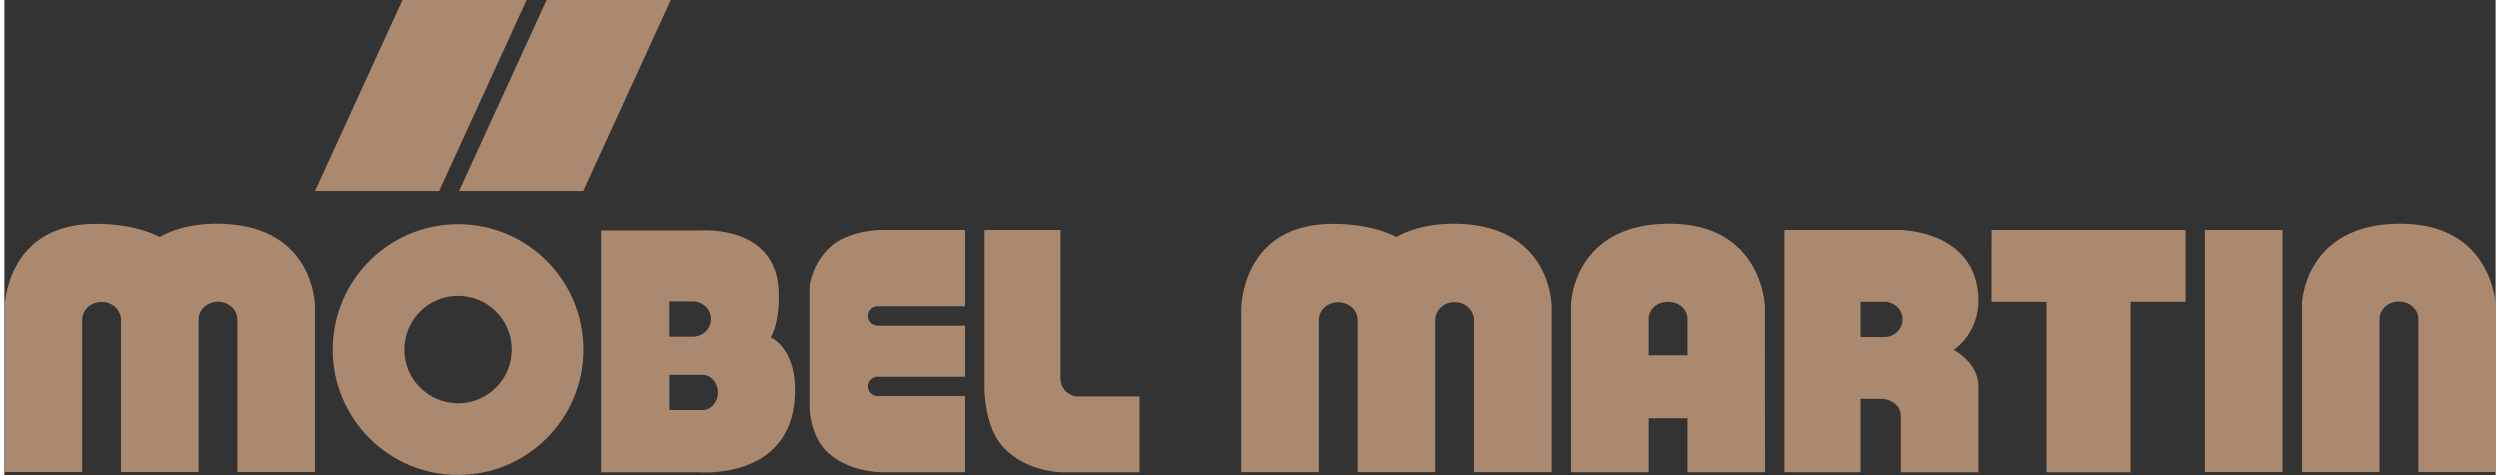 <?xml version="1.0" encoding="utf-8"?>
<!DOCTYPE svg PUBLIC "-//W3C//DTD SVG 1.1//EN" "http://www.w3.org/Graphics/SVG/1.1/DTD/svg11.dtd">
<svg xmlns="http://www.w3.org/2000/svg" xmlns:xlink="http://www.w3.org/1999/xlink" version="1.1" id="Ebene_1" x="0px" y="0px" width="200" height="38" viewBox="0 0 340 64.827" enable-background="new 0 0 340 64.827" xml:space="preserve">
<rect x="0" y="0" width="340" height="64.827" fill="#333333" stroke="none"/>
<g>
	<rect x="46.526" y="-673.752" fill="#AA896F" width="13.215" height="37.93"/>
	<path fill="#AA896F" d="M232.241-650.853c0-8.676,8.474-15.737,22.697-15.737c14.123,0,22.697,7.062,22.697,15.737   c0,1.009-0.1,2.018-0.402,3.026h-31.171c1.211,3.53,4.64,5.649,8.372,5.649c3.431,0,6.154-1.816,7.466-5.044h15.13   c-2.42,6.96-11.398,12.105-22.091,12.105C242.429-635.116,232.241-642.177,232.241-650.853 M262.201-654.081   c-1.21-3.329-4.337-5.75-7.969-5.75s-6.759,2.421-8.07,5.75H262.201z"/>
	<polygon fill="#AA896F" points="16.969,-673.752 12.632,-673.752 2.948,-673.752 2.948,-635.822 16.969,-635.822 16.969,-646.111    42.592,-646.111 42.592,-655.089 16.969,-655.089 16.969,-662.857 44.509,-662.857 44.509,-673.752  "/>
	<path fill="#AA896F" d="M230.728-655.795l0.101,19.873h-13.114v-17.754c0-6.154-10.895-6.254-10.895-0.303v17.956h-13.114v-18.158   c0-5.447-10.592-5.548-10.592,0.605v17.553H170v-28.952h13.114v1.715c6.355-4.842,16.947-2.824,21.083,1.917   C211.864-669.313,230.728-666.488,230.728-655.795"/>
	<path fill="#AA896F" d="M168.184-655.795l0.101,19.873h-13.114v-17.754c0-6.154-10.895-6.254-10.895-0.303v17.956h-13.114v-18.158   c0-5.447-10.592-5.548-10.592,0.605v17.553h-13.114v-28.952h13.114v1.715c6.355-4.842,16.947-2.824,21.083,1.917   C149.32-669.313,168.184-666.488,168.184-655.795"/>
	<path fill="#AA896F" d="M74.066-650.651c0-5.044,3.934-9.18,8.675-9.18c4.842,0,8.676,4.136,8.676,9.18   c0,5.044-3.935,9.18-8.676,9.18S74.066-645.607,74.066-650.651 M91.215-664.875v1.816c-3.026-1.513-6.658-2.32-10.491-2.32   c-10.794,0-19.57,6.759-19.57,15.131s8.776,15.131,19.57,15.131c3.833,0,7.465-0.908,10.491-2.32v1.614h13.114v-28.951H91.215   V-664.875L91.215-664.875z"/>
	<path fill="#AA896F" d="M271.885-667.295c2.221,0,4.035-1.715,4.035-3.935s-1.715-3.934-4.035-3.934   c-2.219,0-4.035,1.715-4.035,3.934S269.667-667.295,271.885-667.295 M271.885-667.901c-1.815,0-3.429-1.513-3.429-3.329   c0-1.917,1.513-3.329,3.429-3.329c1.816,0,3.33,1.513,3.33,3.329S273.701-667.901,271.885-667.901 M272.49-671.129   c0.809,0,1.414-0.303,1.414-1.211c0-0.908-0.809-1.109-1.514-1.109h-1.917v4.338h0.605v-2.018h0.707l1.311,2.018h0.707   L272.49-671.129z M270.978-671.734v-1.109h1.11c0.504,0,1.008,0.101,1.008,0.504c0,0.707-0.908,0.605-1.512,0.605H270.978   L270.978-671.734z"/>
	<path fill="#AA896F" d="M5.268-595.37v-12.206l10.793,12.206h2.825L7.487-608.182l10.391-10.491h-2.522L5.268-608.384v-10.289H3.25   v23.303H5.268L5.268-595.37z M33.514-625.23h-2.321v2.825h2.321V-625.23z M27.965-625.23h-2.32v2.825h2.32V-625.23z    M21.307-618.673v15.131c0.101,5.044,2.825,8.675,8.272,8.675s8.171-3.732,8.272-8.675v-15.131h-2.018v15.131   c-0.202,4.237-2.522,6.759-6.254,6.759s-6.053-2.522-6.254-6.759v-15.131H21.307L21.307-618.673z M59.237-613.226   c-0.303-4.237-3.833-5.952-7.566-5.952c-6.86,0-9.785,5.75-9.785,12.105c0,6.456,2.925,12.105,9.785,12.105   c3.631,0,7.162-2.22,7.768-6.154h-2.22c-0.605,2.925-3.026,4.237-5.548,4.237c-5.75,0-7.566-5.447-7.566-10.188   s1.715-10.188,7.566-10.188c2.521,0,4.943,1.211,5.346,4.035H59.237z M65.29-595.37v-11.097h12.307v11.097h2.018v-23.303h-2.018   v10.29H65.29v-10.29h-2.018v23.303H65.29L65.29-595.37z M98.982-595.37v-1.917H87.079v-9.18h10.996v-1.917H87.079v-8.373h11.399   v-1.917H85.062v23.303H98.982L98.982-595.37z M102.614-595.37h2.018v-20.176h0.101l12.206,20.176h2.522v-23.303h-2.018v20.478   h-0.101l-12.509-20.478h-2.219L102.614-595.37L102.614-595.37z M140.947-607.879h-6.859v1.916h6.859v7.163h1.917v-7.163h6.859   v-1.916h-6.859v-7.163h-1.917V-607.879z M167.982-595.37v-21.487h0.101l8.675,21.487h2.018l8.676-21.588h0.101v21.588h2.018   v-23.303h-3.228l-8.676,20.276l-8.474-20.276h-3.228v23.303H167.982L167.982-595.37z M208.434-625.23h-2.522v2.825h2.522V-625.23z    M202.583-625.23h-2.522v2.825h2.522V-625.23z M195.825-606.971c0-5.145,2.421-10.189,8.473-10.189   c6.053,0,8.474,5.145,8.474,10.189c0,5.043-2.421,10.188-8.474,10.188C198.246-596.783,195.825-601.927,195.825-606.971    M215.092-606.971c0-7.264-3.833-12.105-10.794-12.105s-10.793,4.842-10.793,12.105c0,7.263,3.833,12.104,10.793,12.104   S215.092-599.708,215.092-606.971 M221.85-606.467h4.237c4.842,0,8.373,0.605,8.373,4.54c0,3.631-2.522,4.64-6.961,4.539h-5.649   V-606.467L221.85-606.467z M221.85-608.383v-8.373h5.447c3.026,0,6.053,0.707,6.053,4.136c0,3.127-3.026,4.237-5.951,4.237H221.85   L221.85-608.383z M229.316-595.37c5.548,0,7.666-3.127,7.666-6.254c0-3.329-2.32-5.346-5.851-5.952v-0.101   c2.724-0.605,4.741-2.724,4.741-5.246c0-3.732-3.329-5.851-7.162-5.851h-9.18v23.302h9.786V-595.37z M255.644-595.37v-1.917   h-11.903v-9.18h10.996v-1.917h-10.996v-8.373h11.399v-1.917h-13.417v23.303H255.644L255.644-595.37z M274.307-595.37v-1.917   h-11.399v-21.386h-2.018v23.303H274.307z"/>
</g>
<g>
	<path fill="#AA896F" d="M4.873-558.145h7.566v16.182h0.081c1.338-3.697,3.981-4.686,8.039-4.686c4.691,0,11.24,0.26,11.24,11.713   v15.236h-7.561v-15.236c0-2.601-1.575-3.906-4.89-3.906h-1.731c-3.235,0-5.168,1.981-5.168,5.784v13.358H4.883L4.873-558.145z"/>
	<path fill="#AA896F" d="M36.533-536.132c0-8.748,4.459-10.517,8.323-10.517h11.321c3.868,0,8.328,1.769,8.328,10.517v6.352   c0,8.748-4.459,10.517-8.328,10.517H44.842c-3.864,0-8.323-1.769-8.323-10.517L36.533-536.132z M44.1-531.706   c0,3.783,1.697,4.946,5.168,4.946h1.812c4.894,0,5.84-0.832,5.84-4.374v-3.646c0-3.542-0.946-4.374-5.84-4.374h-1.812   c-3.471,0-5.168,1.149-5.168,4.946V-531.706z"/>
	<path fill="#AA896F" d="M70.681-539.362h-3.471v-6.871h3.471v-2.033c0-7.287,2.88-9.528,9.269-9.528   c2.052,0,3.589,0.212,5.131,0.265v6.767c-1.069-0.052-2.171-0.156-3.079-0.156c-3.036,0-3.75,0.729-3.75,3.438v1.248h7.183v6.871   h-7.183v19.662h-7.566L70.681-539.362z"/>
	<path fill="#AA896F" d="M88.31-546.233h7.221v5.202h0.081c0.393-3.783,2.998-5.623,6.705-5.623h2.88   c3.589,0,6.034,2.029,7.453,6.195c1.263-4.776,2.88-6.195,7.183-6.195h2.327c6.904,0,9.387,4.427,9.387,12.025v14.93h-7.566   v-14.248c0-3.642-0.709-4.895-5.126-4.895c-3.627,0-5.131,1.045-5.131,4.53v14.612h-7.566v-15.028c0-3.277-0.908-4.114-5.486-4.114   c-3.234,0-4.771,1.045-4.771,5.154v13.988h-7.566L88.31-546.233z"/>
	<path fill="#AA896F" d="M135.447-534.416c0-10.049,3.783-12.233,9.312-12.233h5.268c8.039,0,11.349,2.236,11.349,11.453v4.479   h-18.353v1.612c0,2.813,1.499,3.595,4.653,3.595h2.351c4.104,0,4.303-1.457,4.303-3.018h7.094v1.145   c0,6.663-4.498,8.119-9.979,8.119h-5.674c-5.008,0-10.295-1.248-10.295-12.598L135.447-534.416z M154.07-536.652   c0-3.179-1.106-3.75-5.523-3.75c-4.933,0-5.523,0.571-5.523,3.75H154.07z"/>
	<path fill="#AA896F" d="M173.671-549.567h-7.566v-7.808h7.566V-549.567z M173.671-519.68h-7.566v-26.553h7.566V-519.68z"/>
	<path fill="#AA896F" d="M186.373-527.956c0,1.456,0.393,2.445,4.695,2.445h2.682c3.589,0,4.497-0.364,4.497-1.978   c0-1.612-0.591-2.189-3.277-2.189h-7.112c-7.06-0.052-9.15-2.08-9.15-9.372c0-6.621,4.024-7.6,9.231-7.6h5.287   c9.897,0,11.634,1.821,11.714,8.067h-7.566c-0.393-1.561-1.102-1.82-5.637-1.82c-4.379,0-5.202,0.155-5.202,1.977   c0,1.149,0.596,1.565,4.54,1.565h5.244c9.075,0,9.746,4.01,9.746,8.748c0,7.027-2.133,8.848-10.772,8.848h-7.183   c-6.984,0-9.547-2.133-9.547-8.691H186.373z"/>
	<path fill="#AA896F" d="M212.325-539.049h-3.783v-7.184h3.783v-6.247h7.566v6.247h11.756v7.184H219.9v10.204   c0,1.981,1.107,2.397,2.918,2.397c2.45,0,3.117-0.728,3.117-3.178v-1.769h6.62v3.229c0,5.051-2.525,8.9-8.56,8.9h-2.988   c-4.658,0-8.683-1.925-8.683-9.265V-539.049L212.325-539.049z"/>
	<path fill="#AA896F" d="M235.875-534.416c0-10.049,3.783-12.233,9.312-12.233h5.287c8.039,0,11.349,2.236,11.349,11.453v4.479   h-18.371v1.612c0,2.813,1.499,3.595,4.653,3.595h2.326c4.104,0,4.304-1.457,4.304-3.018h7.093v1.145   c0,6.663-4.497,8.119-9.978,8.119h-5.675c-5.008,0-10.295-1.248-10.295-12.598L235.875-534.416z M254.497-536.652   c0-3.179-1.106-3.75-5.523-3.75c-4.932,0-5.522,0.571-5.522,3.75H254.497z"/>
	<path fill="#AA896F" d="M266.093-546.233h7.094v5.051h0.08c0.87-4.219,3.967-5.472,7.382-5.472c5.522,0,7.693,3.121,7.693,10.465   c0,0.677-0.042,1.419-0.08,2.364h-6.55c0-3.381-0.591-4.998-3.627-4.998c-2.605,0-4.421,1.306-4.421,4.479v14.646h-7.566   L266.093-546.233z"/>
	<path fill="#AA896F" d="M36.533-512.251h6.114c3.363,0,4.862,1.272,4.862,4.729v2.563c0,3.344-1.064,4.923-4.426,4.923h-6.55   V-512.251z M39.753-502.86h2.837c1.192,0,1.627-0.799,1.627-2.085v-2.563c0-1.579-0.501-1.892-1.627-1.892h-2.837V-502.86z"/>
	<path fill="#AA896F" d="M52.261-510.099H49.49v-2.152h2.771V-510.099z M52.261-500.022H49.49v-8.56h2.771V-500.022z"/>
	<path fill="#AA896F" d="M62.315-502.874c0,1.286-0.417,2.02-1.14,2.444c-0.724,0.426-1.754,0.506-2.979,0.506   c-3.31,0-4.133-1.172-4.133-4.369c0-3.311,0.738-4.389,4.133-4.389c3.168,0,4.119,0.898,4.119,4.389v0.473H56.83   c0,1.499,0.222,1.939,1.366,1.939c0.852,0,1.419-0.1,1.419-0.993H62.315L62.315-502.874z M59.549-505.371   c0-1.271-0.473-1.353-1.419-1.353s-1.286,0.228-1.319,1.353H59.549z"/>
	<path fill="#AA896F" d="M74.142-507.342h5.145v2.265h-5.145v2.364h5.599v2.672h-8.82v-12.21h8.706v2.672h-5.486L74.142-507.342   L74.142-507.342z"/>
	<path fill="#AA896F" d="M86.834-505.257c0-0.601,0.033-1.271-0.723-1.271c-0.837,0-1.031,0.671-1.031,1.371v5.136h-2.767v-8.56H85   v1.253h0.114c0.369-0.979,1.092-1.353,2.123-1.353c1.934,0,2.095,1.599,2.095,3.164v0.667h-2.497L86.834-505.257L86.834-505.257z"/>
	<path fill="#AA896F" d="M93.866-500.022H91.1v-12.229h2.766V-500.022z"/>
	<path fill="#AA896F" d="M104.18-502.874c0,1.286-0.421,2.02-1.145,2.444c-0.724,0.426-1.754,0.506-2.975,0.506   c-3.333,0-4.138-1.172-4.138-4.369c0-3.311,0.743-4.389,4.138-4.389c3.168,0,4.119,0.898,4.119,4.389v0.473h-5.49   c0,1.499,0.227,1.939,1.371,1.939c0.852,0,1.419-0.1,1.419-0.993H104.18L104.18-502.874z M101.414-505.371   c0-1.271-0.473-1.353-1.418-1.353s-1.287,0.228-1.32,1.353H101.414z"/>
	<path fill="#AA896F" d="M108.975-512.251v4.89h0.128c0.473-1.106,1.333-1.319,2.364-1.319c2.317,0,3.202,1.046,3.202,3.651v1.957   c0,2.271-1.159,3.149-3.202,3.149c-1.21,0-2.095-0.293-2.417-1.584h-0.127l0.066,1.485h-2.771v-12.229H108.975L108.975-512.251z    M111.883-504.311c0-1.419-0.094-2.219-1.38-2.219c-1.145,0-1.528,0.279-1.528,2.219c0,1.664,0.062,2.236,1.528,2.236   C111.675-502.075,111.883-502.5,111.883-504.311L111.883-504.311z"/>
	<path fill="#AA896F" d="M119.511-508.582v1.599h0.113c0.402-1.357,1.22-1.698,2.525-1.698c1.868,0,2.719,0.898,2.719,2.738v5.921   h-2.743v-5.269c0-0.832-0.241-1.238-1.145-1.238c-1.239,0-1.447,0.752-1.447,1.797v4.729h-2.766v-8.56L119.511-508.582z"/>
	<path fill="#AA896F" d="M129.886-510.099h-2.766v-2.152h2.766V-510.099z M129.886-500.022h-2.766v-8.56h2.766V-500.022z"/>
	<path fill="#AA896F" d="M136.984-506.151c-0.1-0.719-0.69-0.719-1.125-0.719c-1.452,0-1.452,0.18-1.452,0.686   c0,0.421,0.033,0.714,1.452,0.747c2.837,0.066,4.133,0.231,4.133,2.625c0,2.516-1.892,2.889-4.133,2.889   c-2.242,0-4.138,0.048-4.138-2.771h2.766c0,0.945,0.695,0.945,1.372,0.945c1.253,0,1.447-0.08,1.447-0.752   c0-0.847-0.473-0.847-1.447-0.847c-3.509,0-4.138-0.799-4.138-2.544c0-2.757,1.788-2.804,4.138-2.804c1.542,0,3.731,0,3.731,2.118   v0.412L136.984-506.151z"/>
	<path fill="#AA896F" d="M146.173-505.858v2.672h-4.379v-2.672H146.173z"/>
	<path fill="#AA896F" d="M161.49-512.251h3.234l-2.672,12.229h-4.653l-1.641-7.666h-0.128l-1.754,7.666h-4.601l-2.605-12.229h3.268   l1.736,9.425h0.113l2.27-9.425h3.344l2.156,9.425h0.113L161.49-512.251z"/>
	<path fill="#AA896F" d="M174.215-504.292c0,3.523-0.724,4.369-4.232,4.369s-4.218-0.945-4.218-4.369   c0-3.509,0.695-4.389,4.218-4.389C173.506-508.681,174.215-507.915,174.215-504.292z M168.541-504.292   c0,1.858,0.161,2.218,1.494,2.218s1.419-0.359,1.419-2.218s-0.132-2.237-1.419-2.237c-1.286,0-1.499,0.379-1.499,2.237H168.541z"/>
	<path fill="#AA896F" d="M179.09-506.983h0.109c0.402-1.357,1.225-1.698,2.53-1.698c1.863,0,2.719,0.898,2.719,2.738v5.921h-2.771   v-5.269c0-0.832-0.241-1.238-1.14-1.238c-1.239,0-1.447,0.752-1.447,1.797v4.729h-2.771v-12.247h2.771V-506.983L179.09-506.983z"/>
	<path fill="#AA896F" d="M189.692-508.582v1.599h0.108c0.402-1.357,1.226-1.698,2.53-1.698c1.863,0,2.72,0.898,2.72,2.738v5.921   h-2.771v-5.269c0-0.832-0.241-1.238-1.14-1.238c-1.239,0-1.447,0.752-1.447,1.797v4.729h-2.78v-8.56L189.692-508.582z"/>
	<path fill="#AA896F" d="M204.253-508.582v2.218l-4.1,4.384h4.09v1.958h-7.296v-2.317l3.991-4.289h-3.685v-1.953H204.253   L204.253-508.582z"/>
	<path fill="#AA896F" d="M213.971-502.874c0,1.286-0.421,2.02-1.145,2.444c-0.724,0.426-1.754,0.506-2.975,0.506   c-3.334,0-4.138-1.172-4.138-4.369c0-3.311,0.743-4.389,4.138-4.389c3.169,0,4.119,0.898,4.119,4.389v0.473h-5.49   c0,1.499,0.228,1.939,1.371,1.939c0.852,0,1.419-0.1,1.419-0.993H213.971L213.971-502.874z M211.204-505.371   c0-1.271-0.473-1.353-1.419-1.353c-0.945,0-1.29,0.228-1.323,1.353H211.204z"/>
	<path fill="#AA896F" d="M218.794-508.582v1.599h0.113c0.402-1.357,1.226-1.698,2.525-1.698c1.892,0,2.72,0.898,2.72,2.738v5.921   h-2.767v-5.269c0-0.832-0.241-1.238-1.14-1.238c-1.239,0-1.452,0.752-1.452,1.797v4.729h-2.767v-8.56L218.794-508.582z"/>
	<path fill="#AA896F" d="M232.938-506.529h-3.201v3.854c0,0.502,0.113,0.715,0.629,0.715c0.724,0,0.69-0.521,0.724-1.106v-0.474   h2.203v0.767c0,2.331-0.851,2.837-3.106,2.837c-1.769,0-3.229-0.227-3.229-2.364v-4.223h-1.031v-2.053h1.031v-1.812h2.766v1.812   h3.202L232.938-506.529z"/>
	<path fill="#AA896F" d="M239.55-505.257c0-0.601,0.033-1.271-0.724-1.271c-0.837,0-1.031,0.671-1.031,1.371v5.136h-2.767v-8.56   h2.687v1.253h0.113c0.369-0.979,1.097-1.353,2.123-1.353c1.935,0,2.096,1.599,2.096,3.164v0.667h-2.497V-505.257L239.55-505.257z"/>
	<path fill="#AA896F" d="M251.604-502.874c0,1.286-0.421,2.02-1.145,2.444c-0.724,0.426-1.755,0.506-2.979,0.506   c-3.31,0-4.133-1.172-4.133-4.369c0-3.311,0.742-4.389,4.133-4.389c3.173,0,4.124,0.898,4.124,4.389v0.473h-5.49   c0,1.499,0.227,1.939,1.366,1.939c0.856,0,1.419-0.1,1.419-0.993H251.604L251.604-502.874z M248.832-505.371   c0-1.271-0.473-1.353-1.419-1.353c-0.945,0-1.286,0.228-1.319,1.353H248.832z"/>
	<path fill="#AA896F" d="M256.427-508.582v1.599h0.113c0.402-1.357,1.225-1.698,2.525-1.698c1.868,0,2.719,0.898,2.719,2.738v5.921   h-2.766v-5.269c0-0.832-0.241-1.238-1.145-1.238c-1.239,0-1.447,0.752-1.447,1.797v4.729h-2.767v-8.56L256.427-508.582z"/>
</g>
<g>
	<g id="g10" transform="matrix(1.25,0,0,-1.25,-355.366,251.639)">
		<g id="g3718" transform="matrix(2.587,0,0,2.587,-482.887,-81.977)">
			<g id="g3703">
				<g id="g3695">
					<path id="path372" fill="#AA896F" d="M380.42,99.796l-0.005-3.033h2.321l0.005-7.189h3.544l0.001,7.192h2.321v3.029H380.42z"/>
					<path id="path374" fill="#AA896F" d="M389.424,99.796h3.275V89.582h-3.275V99.796z"/>
					<path id="path386" fill="#AA896F" d="M361.851,89.579v7.013c0,0-0.003,3.303-3.859,3.464c-1.751,0.073-2.69-0.558-2.69-0.558       s-0.936,0.558-2.69,0.558c-3.86,0-3.86-3.575-3.86-3.575v-6.902h3.275v6.424c0,0.412,0.367,0.744,0.819,0.744       c0.452,0,0.819-0.333,0.819-0.744v-6.424h3.275v6.41c0,0.423,0.366,0.766,0.818,0.766c0.453,0,0.819-0.343,0.819-0.766v-6.41       H361.851L361.851,89.579z"/>
					<path id="path390" fill="#AA896F" d="M401.706,89.582l-0.005,7.018c0,0-0.112,3.463-4.034,3.463       c-4.035,0-4.147-3.351-4.147-3.351v-7.13h3.274v6.465c0,0.404,0.367,0.731,0.819,0.731c0.452,0,0.819-0.328,0.819-0.731v-6.465       H401.706z"/>
					<path id="path394" fill="#AA896F" d="M370.857,89.575l-0.005,7.021c0,0-0.112,3.467-4.034,3.467       c-4.035,0-4.147-3.355-4.147-3.355v-7.133h3.275v2.28h1.637v-2.28H370.857z M367.583,94.51h-1.637v1.548       c0,0.391,0.366,0.709,0.818,0.709c0.453,0,0.819-0.318,0.819-0.709V94.51z"/>
					<path id="path398" fill="#AA896F" d="M379.864,89.575v3.515V93.2c0,1.014-1.049,1.539-1.049,1.539s1.256,0.771,1.02,2.529       c-0.34,2.528-3.286,2.529-3.286,2.529h-4.872V89.575h3.213v3.097h0.88h0.037l0.005-0.004c0.418-0.018,0.751-0.301,0.773-0.657       l0.004,0v-0.037v-1.226v-1.174H379.864L379.864,89.575z M376.663,96.024c0-0.41-0.344-0.743-0.767-0.743h-1.008v1.487h1.008       C376.319,96.767,376.663,96.434,376.663,96.024"/>
				</g>
				<g id="g3688">
					<path id="path402" fill="#AA896F" d="M344.458,89.575v3.199h-2.675c0,0-0.664,0.08-0.664,0.81v6.212h-3.21v-6.689       c0,0,0-1.462,0.664-2.315c0.923-1.184,2.546-1.218,2.546-1.218H344.458z"/>
					<path id="path406" fill="#AA896F" d="M320.992,94.751c0,2.922-2.369,5.291-5.291,5.291c-2.922,0-5.291-2.369-5.291-5.291       c0-2.922,2.369-5.291,5.291-5.291C318.623,89.46,320.992,91.829,320.992,94.751 M317.968,94.751       c0-1.252-1.015-2.267-2.267-2.267c-1.253,0-2.268,1.015-2.268,2.267c0,1.253,1.015,2.268,2.268,2.268       C316.953,97.019,317.968,96.004,317.968,94.751"/>
					<path id="path410" fill="#AA896F" d="M328.898,95.267c0,0,0.396,0.574,0.34,1.967c-0.113,2.789-3.282,2.544-3.282,2.544h-4.215       V89.573h4.102c0,0,3.848-0.349,4.074,3.138C330.052,94.81,328.898,95.267,328.898,95.267 M326.374,96.04       c0-0.411-0.343-0.744-0.767-0.744h-0.993v1.487h0.993C326.031,96.783,326.374,96.45,326.374,96.04 M326.665,92.943       c0-0.41-0.288-0.743-0.643-0.743h-1.404v1.485h1.404C326.377,93.685,326.665,93.352,326.665,92.943"/>
					<path id="path414" fill="#AA896F" d="M309.661,89.582v7.012c0,0-0.004,3.302-3.86,3.463c-1.751,0.073-2.69-0.558-2.69-0.558       s-0.936,0.558-2.69,0.558c-3.86,0-3.86-3.574-3.86-3.574v-6.9h3.275v6.42c0,0.419,0.366,0.759,0.819,0.759       c0.452,0,0.819-0.34,0.819-0.759v-6.42h3.275v6.428c0,0.419,0.366,0.76,0.818,0.76c0.453,0,0.819-0.34,0.819-0.76v-6.428       H309.661L309.661,89.582z"/>
					<path id="path418" fill="#AA896F" d="M332.996,96.171c0,0.212,0.161,0.385,0.368,0.407v0.001h0.011       c0.011,0.001,0.021,0.003,0.033,0.003c0.012,0,0.022-0.002,0.033-0.003h3.652v3.218h-3.672c0,0-1.279-0.056-1.992-0.705       c-0.775-0.705-0.886-1.644-0.886-1.644v-5.17c0,0,0.007-1.167,0.775-1.88c0.886-0.822,2.214-0.822,2.214-0.822h3.561v3.212       h-3.679c-0.002,0-0.004-0.001-0.007-0.001c-0.002,0-0.004,0.001-0.006,0.001h-0.037v0.003       c-0.206,0.023-0.368,0.195-0.368,0.407c0,0.213,0.161,0.385,0.368,0.407v0.001h0.011c0.011,0.001,0.021,0.004,0.033,0.004       c0.012,0,0.022-0.002,0.033-0.004h3.652v2.155h-3.679c-0.002,0-0.004,0-0.007,0c-0.002,0-0.004,0-0.006,0h-0.037v0.004       C333.157,95.786,332.996,95.959,332.996,96.171"/>
				</g>
			</g>
			<g id="g3684">
				<path id="path422" fill="#AA896F" d="M319.438,109.508h5.24l-3.695-8.068h-5.24L319.438,109.508z"/>
				<path id="path426" fill="#AA896F" d="M313.356,109.508h5.24l-3.695-8.068h-5.24L313.356,109.508z"/>
			</g>
		</g>
	</g>
</g>
<g>
	<path fill="#AA896F" d="M153.904-105.771h11.646v-10.615h0.207l5.256,10.512h13.707l-7.111-10.614   c-0.619-0.928-1.443-1.442-1.959-1.958v-0.31c4.432-1.442,6.391-3.606,6.391-8.554c0-8.244-6.287-11.44-13.604-11.44h-14.429   v32.979H153.904L153.904-105.771z M165.55-129.681h0.928c2.063,0,3.814,0.309,3.814,2.782s-1.959,2.782-3.916,2.782h-0.824v-5.564   H165.55z"/>
	<path fill="#AA896F" d="M199.562-139.677c-9.998,0-18.139,6.697-18.139,17.004c0,10.513,8.141,16.8,18.139,16.8   c9.996,0,18.137-6.286,18.137-16.8C217.699-132.979,209.455-139.677,199.562-139.677L199.562-139.677z M199.562-128.856   c3.813,0,6.08,2.887,6.08,6.391c0,3.71-2.473,6.287-6.08,6.287s-6.184-2.577-6.184-6.287   C193.378-125.97,195.748-128.856,199.562-128.856L199.562-128.856z"/>
	<path fill="#AA896F" d="M234.91-125.661v7.73h5.361c-0.516,1.957-2.99,2.885-4.846,2.885c-3.916,0-6.08-3.4-6.08-7.008   c0-3.916,2.371-7.627,6.596-7.627c1.959,0,3.607,0.824,4.535,2.473l11.131-4.122c-2.578-5.565-10.41-8.45-16.078-8.45   c-10.307,0-18.139,6.39-18.139,17.107c0,10.513,8.143,16.697,18.139,16.697c5.051,0,10.408-2.062,13.914-5.875   c3.916-4.225,3.916-8.656,3.916-14.016L234.91-125.661L234.91-125.661z"/>
	<path fill="#AA896F" d="M270.466-125.661v7.73h5.36c-0.514,1.957-2.988,2.885-4.844,2.885c-3.916,0-6.184-3.4-6.184-7.008   c0-3.916,2.371-7.627,6.596-7.627c1.959,0,3.607,0.824,4.535,2.473l11.131-4.122c-2.578-5.565-10.41-8.45-16.079-8.45   c-10.307,0-18.139,6.39-18.139,17.107c0.104,10.72,8.141,16.902,18.139,16.902c5.051,0,10.409-2.061,13.913-5.874   c3.918-4.226,3.918-8.657,3.918-14.017H270.466L270.466-125.661z"/>
	<path fill="#AA896F" d="M-8.829-105.771H2.714l1.443-14.016c0.104-1.341,0.207-2.68,0.309-3.916h0.412   c0.104,1.442,0.413,2.678,0.722,4.121l4.226,13.811h7.008l4.741-14.738c0.309-1.031,0.515-2.164,0.824-3.297h0.206l1.443,18.035   H35.59l-5.358-32.877H18.071l-3.71,12.883c-0.413,1.443-0.619,2.886-0.825,4.328h-0.31l-4.535-17.211H-3.572L-8.829-105.771   L-8.829-105.771z"/>
	<path fill="#AA896F" d="M69.807-105.771h16.181c5.771,0,11.955-2.268,11.955-9.069c0-3.917-2.268-6.493-5.875-7.833v-0.309   c2.886-0.928,4.329-3.711,4.329-6.596c0-7.523-6.493-9.07-12.78-9.07H69.807L69.807-105.771L69.807-105.771z M80.938-125.97v-4.741   h0.824c1.752,0,3.917-0.206,3.917,2.267c0,2.268-1.958,2.475-3.71,2.475H80.938L80.938-125.97z M80.938-119.065h1.134   c1.958,0,4.947,0,4.947,2.68s-2.783,2.782-4.741,2.782h-1.34V-119.065L80.938-119.065z"/>
	<polygon fill="#AA896F" points="98.252,-105.771 120.616,-105.771 120.616,-114.736 110.207,-114.736 110.207,-118.034    119.379,-118.034 119.379,-126.485 110.207,-126.485 110.207,-129.681 120.307,-129.681 120.307,-138.647 98.252,-138.647  "/>
	<polygon fill="#AA896F" points="122.883,-105.771 144.733,-105.771 144.733,-116.386 134.736,-116.386 134.736,-138.647    122.883,-138.647  "/>
	<path fill="#AA896F" d="M51.566-139.677c-9.997,0-18.139,6.697-18.139,17.004c0,10.513,8.142,16.902,18.139,16.902   s18.138-6.285,18.138-16.799C69.704-132.979,61.46-139.677,51.566-139.677L51.566-139.677z M51.566-128.856   c3.813,0,6.08,2.887,6.08,6.391c0,3.71-2.474,6.287-6.184,6.287c-3.606,0-6.184-2.577-6.184-6.287   C45.381-125.97,47.752-128.856,51.566-128.856L51.566-128.856z M42.908-145.964c-1.958,0-3.607,1.648-3.607,3.607   c0,1.957,1.546,3.606,3.607,3.606c1.958,0,3.607-1.649,3.607-3.606C46.515-144.315,44.867-145.964,42.908-145.964L42.908-145.964z    M60.223-145.964c-1.958,0-3.607,1.648-3.607,3.607c0,1.957,1.546,3.606,3.607,3.606c1.958,0,3.607-1.649,3.607-3.606   C63.83-144.315,62.181-145.964,60.223-145.964L60.223-145.964z"/>
</g>
<g>
	<title>Zeichenfläche 1</title>
	<polygon fill="#AA896F" points="371.895,-537.947 512.727,-537.947 526.584,-567.013 371.895,-567.013  "/>
	<polygon fill="#AA896F" points="554.414,-537.947 513.097,-537.947 514.578,-567.013 554.414,-567.013  "/>
	<polygon fill="#FFFFFF" points="381.926,-544.702 386.065,-544.702 387.285,-555.177 390.175,-544.702 393.029,-544.702    395.988,-555.252 397.273,-544.702 401.209,-544.702 398.877,-560.676 394.523,-560.676 391.634,-550.316 388.709,-560.676    384.431,-560.676  "/>
	<path fill="#FFFFFF" d="M428.914-560.676c5.709-0.21,5.465,3.877,5.465,3.877c0.314,2.906-2.75,3.54-2.75,3.54   c3.796,0.454,3.488,4.14,3.488,4.14c0,4.732-6.396,4.418-6.396,4.418h-6.034v-15.975H428.914L428.914-560.676z M426.723-557.502   v3.228h1.965c0,0,1.809,0.068,1.744-1.576c0,0,0.209-1.4-1.809-1.662L426.723-557.502z M426.682-551.415v3.227h2.285   c0,0,2.122,0.069,2.041-1.575c0,0,0.244-1.4-2.122-1.662L426.682-551.415z"/>
	<polygon fill="#FFFFFF" points="437.716,-560.688 437.716,-544.702 447.4,-544.702 447.4,-548.161 441.972,-548.161    441.972,-551.033 447.052,-551.033 447.052,-554.386 441.972,-554.386 441.972,-557.119 447.365,-557.119 447.365,-560.688  "/>
	<polygon fill="#FFFFFF" points="450.283,-560.676 450.283,-544.702 460.039,-544.702 460.039,-548.468 454.609,-548.468    454.609,-560.676  "/>
	<polygon fill="#FFFFFF" points="462.154,-560.67 462.154,-544.702 466.48,-544.702 466.48,-551.125 472.259,-551.125    472.259,-544.702 476.572,-544.702 476.572,-560.67 472.253,-560.67 472.253,-554.468 466.515,-554.468 466.503,-560.67  "/>
	<path fill="#FFFFFF" d="M496.303-552.677c-0.124,4.715-4.045,8.437-8.76,8.313c-4.543-0.117-8.195-3.771-8.314-8.313   c0.123-4.715,4.045-8.438,8.76-8.314C492.529-560.873,496.184-557.219,496.303-552.677 M491.925-552.677   c0-2.593-1.86-4.697-4.157-4.697s-4.156,2.104-4.156,4.697s1.86,4.697,4.156,4.697S491.925-550.084,491.925-552.677"/>
	<polygon fill="#FFFFFF" points="498.947,-560.676 498.947,-544.702 503.272,-544.702 503.272,-550.979 508.388,-550.979    508.388,-554.364 503.272,-554.364 503.272,-557.154 508.701,-557.154 508.701,-560.676  "/>
	<path fill="#FFFFFF" d="M412.039-557.334c2.029,0.31,3.598,2.273,3.598,4.651c0,2.593-1.859,4.697-4.156,4.697   c-2.296,0-4.156-2.104-4.156-4.697c0-2.378,1.563-4.343,3.599-4.651l0,0v-9.679h-1.354v6.325c-3.813,0.785-6.568,4.117-6.621,8.011   c0.123,4.715,4.045,8.437,8.76,8.313c4.541-0.117,8.195-3.771,8.313-8.313c-0.054-3.894-2.808-7.226-6.62-8.011v-6.325h-1.354   L412.039-557.334z"/>
	<polygon fill="#FFFFFF" points="513.097,-537.947 528.693,-567.013 526.584,-567.013 510.992,-537.947  "/>
</g>
<g>
	<g id="layer1">
		<path id="path12896" fill="#AA896F" d="M373.301-453.103c-10.252,0-18.58,8.373-18.58,18.624v30.891h12.088v-30.891    c0-0.44,0.047-0.881,0.135-1.299c0.617-2.921,3.271-5.148,6.357-5.148c3.521,0,6.49,2.923,6.49,6.447    c0,3.526-3.012,6.491-6.535,6.491h-0.627v12.088h0.627c10.25,0,18.713-8.325,18.713-18.579    C391.969-444.729,383.551-453.103,373.301-453.103L373.301-453.103z M394.207-452.744v30.487c0,10.251,8.418,18.669,18.67,18.669    v-12.222c-3.525,0-6.492-2.923-6.492-6.447v-30.487H394.207z M435.395-453.147c-12.082,0-22.025,9.854-22.025,21.938l0.044,5.775    c0,12.08,9.944,21.981,22.026,21.981h2.955v-12.446h-2.955c-5.127,0-9.313-4.098-9.313-9.223v-6.089    c0-0.32,0.014-0.628,0.045-0.939c0.127-1.247,0.502-2.443,1.074-3.492c0.144-0.262,0.281-0.515,0.449-0.761    c0.334-0.492,0.697-0.926,1.119-1.344c0.209-0.209,0.441-0.438,0.67-0.627c0.689-0.563,1.451-1.038,2.285-1.387    c0.277-0.116,0.559-0.18,0.85-0.27c0.872-0.269,1.814-0.447,2.775-0.447c5.125,0,9.268,4.142,9.268,9.267v27.757h12.715v-27.757    C457.377-443.293,447.477-453.147,435.395-453.147L435.395-453.147z M522.74-453.147c-1.512,0-3.005,0.155-4.433,0.448    c-0.714,0.146-1.417,0.323-2.104,0.537c-8.918,2.794-15.489,11.149-15.489,20.952l0.044,5.775c0,12.08,9.947,21.981,22.027,21.981    h2.999v-12.446h-2.999c-5.125,0-9.313-4.098-9.313-9.223v-6.089c0-0.32,0.014-0.628,0.045-0.939    c0.127-1.247,0.502-2.443,1.074-3.492c0.144-0.262,0.281-0.515,0.447-0.761c0.335-0.492,0.699-0.926,1.12-1.344    c0.21-0.209,0.442-0.438,0.671-0.627c0.689-0.563,1.45-1.038,2.283-1.387c0.278-0.116,0.561-0.18,0.852-0.27    c0.871-0.269,1.814-0.447,2.775-0.447c5.125,0,9.268,4.142,9.268,9.267v27.757h12.713v-27.757    C544.721-443.293,534.822-453.147,522.74-453.147L522.74-453.147z M461.092-452.879v49.426h12.58v-37.248h5.598    c3.523,0,6.49,2.831,6.49,6.357v30.891h12.58v-30.891c0-10.252-8.416-18.535-18.668-18.535H461.092z"/>
		<path id="path12956" fill="#AA896F" d="M444.898-384.107c-1.621,0-2.993,0.791-3.659,2.284c-0.165,0.375-0.29,0.788-0.29,1.206    h7.564C448.513-382.736,446.975-384.107,444.898-384.107 M440.782-378.123c0,4.403,2.327,8.893,7.272,8.893    c1.332,0,2.494-0.249,3.74-0.707v2.949c-1.662,0.374-3.24,0.665-4.944,0.665c-7.022,0-9.81-4.779-9.81-11.303    c0-5.361,2.371-9.393,8.064-9.393c4.861,0,7.146,3.366,7.146,7.937v0.958"/>
		<path id="path12964" fill="#AA896F" d="M498.752-375.63h-0.75c-2.324,0-5.9,0.997-5.9,3.866c0,1.243,0.789,2.533,2.16,2.533    c2.578,0,4.49-2.908,4.49-5.277V-375.63L498.752-375.63z M498.752-366.778v-2.452h-0.086c-0.869,1.911-3.072,2.908-5.108,2.908    c-3.325,0-5.61-1.908-5.61-5.316c0-5.572,6.523-6.485,10.805-6.485v-3.448c0-0.251-0.086-0.415-0.168-0.664    c-0.457-1.289-1.537-1.87-2.863-1.87c-1.914,0-3.162,1.121-3.162,3.034h-3.945c0-4.404,3.447-5.946,7.396-5.946    c4.318,0,6.479,2.122,6.479,6.361v13.879"/>
		<path id="path24069" fill="#AA896F" d="M369.518-366.778l-10.514-13.92h-0.082v13.92h-4.157v-28.674h4.157v12.757h0.082    l9.725-12.757h4.986l-10.514,13.672l11.344,15.002H369.518L369.518-366.778z M378.494-395.082v4.567h5.104v-4.567H378.494z     M387.045-395.082v4.567h5.104v-4.567H387.045z M377.42-386.575v13.743c0,3.449,1.38,6.491,5.326,6.491    c3.118,0,5.229-1.83,6.269-4.656h0.089v4.209h3.717v-19.788h-3.717v8.417c0,2.907-1.578,8.103-5.237,8.103    c-2.159,0-2.563-1.398-2.687-3.268c-0.041-0.831-0.045-1.589-0.045-2.418v-10.834L377.42-386.575L377.42-386.575z     M408.953-380.118c0-2.036-0.625-3.99-3.033-3.99c-3.117,0-4.031,3.533-4.031,6.025c0,4.986,2.451,8.853,7.854,8.853    c1.08,0,2.119-0.083,3.16-0.418v2.577c-1.787,0.539-3.616,0.747-5.486,0.747c-6.648,0-9.684-4.943-9.684-11.053    c0-5.483,2.494-9.642,8.436-9.642c4.488,0,7.064,2.412,7.064,6.9 M428.566-366.778v-10.806c0-0.788,0-1.619-0.043-2.451    c-0.125-1.868-0.498-3.241-2.656-3.241c-3.658,0-5.24,5.194-5.24,8.104v8.394h-3.737v-28.674h3.737v13.134h0.086    c1.121-2.828,3.117-4.699,6.275-4.699c3.946,0,5.318,3.076,5.318,6.528v13.712 M468.584-366.778v-10.806    c0-0.788,0-1.619-0.045-2.451c-0.123-1.868-0.498-3.241-2.658-3.241c-3.656,0-5.236,5.194-5.236,8.104v8.394h-3.736v-19.779h3.736    v4.239h0.084c1.122-2.828,3.119-4.699,6.275-4.699c3.948,0,5.319,3.076,5.319,6.528v13.712L468.584-366.778L468.584-366.778z     M478.889-395.452h3.74v28.674h-3.74V-395.452z M520.152-366.778v-10.806c0-0.788,0-1.619-0.041-2.451    c-0.127-1.868-0.5-3.241-2.659-3.241c-3.656,0-5.238,5.194-5.238,8.104v8.394h-3.739v-19.779h3.739v4.239h0.085    c1.121-2.828,3.117-4.699,6.274-4.699c3.946,0,5.318,3.076,5.318,6.528v13.712"/>
		<path id="path12972" fill="#AA896F" d="M536.648-384.107c-3.531,0-3.863,4.861-3.863,7.438c0,2.616,0.291,7.438,3.906,7.438    c3.365,0,4.281-4.947,4.281-7.481C540.973-379.455,540.267-384.107,536.648-384.107 M540.973-366.78v-3.032h-0.083    c-0.833,2.244-3.2,3.489-5.485,3.489c-5.483,0-6.774-5.568-6.774-10.015c0-4.489,1.33-10.68,6.982-10.68    c2.2,0,4.444,1.082,5.277,3.202h0.083v-11.638h3.74v28.674"/>
	</g>
</g>
<g>
	<path fill="#AA896F" d="M232.257-280.866v4.203c-4.48-3.167-9.942-5.036-15.834-5.036c-15.166,0-27.502,12.336-27.502,27.502   c0,15.165,12.337,27.502,27.502,27.502c5.892,0,11.354-1.869,15.834-5.036v3.489h11.667v-52.624H232.257z M216.422-238.363   c-8.745,0-15.834-7.089-15.834-15.834s7.089-15.834,15.834-15.834s15.835,7.089,15.835,15.834S225.168-238.363,216.422-238.363z    M187.731-268.723h-15.596v40.479h-11.668v-79.054h11.668v26.431h15.596V-268.723z M154.156-268.723h-16.191v40.479h-11.667   v-52.623h27.859V-268.723L154.156-268.723z M93.2-270.031c-8.731,0-15.834,7.103-15.834,15.834s7.104,15.834,15.834,15.834   c8.731,0,15.834-7.103,15.834-15.834S101.931-270.031,93.2-270.031z M93.2-226.695c-15.165,0-27.502-12.337-27.502-27.502   c0-15.166,12.337-27.502,27.502-27.502c15.164,0,27.502,12.336,27.502,27.502C120.702-239.032,108.364-226.695,93.2-226.695z    M33.315-281.699c-5.893,0-11.354,1.869-15.834,5.036v-4.203H5.813v75.958h11.668v-26.824c4.48,3.168,9.941,5.037,15.834,5.037   c15.164,0,27.502-12.338,27.502-27.502C60.816-269.363,48.479-281.699,33.315-281.699z M33.315-238.363   c-8.745,0-15.834-7.089-15.834-15.834s7.089-15.834,15.834-15.834c8.746,0,15.834,7.089,15.834,15.834   S42.06-238.363,33.315-238.363z"/>
</g>
<g>
	<g id="logo">
		<polygon id="Fill-1" fill="#AA896F" points="-5.227,-376.05 -11.969,-393.831 -16.213,-393.831 -5.21,-365.522 1.733,-384.389     8.392,-365.541 19.964,-393.831 15.721,-393.831 8.559,-376.05 1.817,-395.123   "/>
		<path id="Fill-2" fill="#AA896F" d="M29.389-380.876c0,2.994,1.002,5.457,3.005,7.387c1.992,1.93,4.292,2.896,6.901,2.896    c2.83,0,5.218-0.983,7.163-2.948c1.945-1.988,2.918-4.409,2.918-7.264c0-2.89-0.961-5.311-2.883-7.265    c-1.91-1.965-4.274-2.948-7.094-2.948c-2.808,0-5.178,0.983-7.111,2.948C30.356-386.128,29.389-383.73,29.389-380.876     M25.283-380.928c0-3.813,1.392-7.09,4.176-9.826c2.773-2.736,6.104-4.105,9.994-4.105c3.843,0,7.14,1.38,9.889,4.141    c2.76,2.761,4.141,6.076,4.141,9.948c0,3.896-1.386,7.199-4.158,9.913c-2.784,2.726-6.145,4.089-10.082,4.089    c-3.482,0-6.61-1.211-9.382-3.633C26.809-373.079,25.283-376.589,25.283-380.928"/>
		<polygon id="Fill-4" fill="#AA896F" points="65.414,-383.753 77.049,-383.753 77.049,-394.351 81.121,-394.351 81.121,-367.26     77.049,-367.26 77.049,-379.91 65.414,-379.91 65.414,-367.26 61.342,-367.26 61.342,-394.351 65.414,-394.351   "/>
		<polygon id="Fill-6" fill="#AA896F" points="90.387,-367.26 90.387,-396.193 110.06,-375.524 110.06,-394.351 114.131,-394.351     114.131,-365.61 94.458,-386.228 94.458,-367.26   "/>
		<path id="Fill-8" fill="#AA896F" d="M127.45-382.051h1.521c3.738,0,5.608-1.445,5.608-4.334c0-2.796-1.927-4.193-5.783-4.193    h-1.346L127.45-382.051L127.45-382.051z M127.45-378.261v11.001h-4.071v-27.091h4.612c2.26,0,3.966,0.157,5.119,0.474    c1.165,0.315,2.19,0.912,3.075,1.789c1.549,1.521,2.323,3.439,2.323,5.756c0,2.479-0.827,4.444-2.48,5.895    c-1.655,1.45-3.885,2.177-6.692,2.177H127.45z"/>
		<path id="Fill-10" fill="#AA896F" d="M157.169-377.682l-4.001-9.213l-4.192,9.213H157.169z M158.829-373.84H147.28l-3.005,6.58    h-4.385l13.349-28.793l12.877,28.793h-4.456L158.829-373.84z"/>
		<path id="Fill-12" fill="#AA896F" d="M176.389-381.91h1.293c3.855,0,5.782-1.48,5.782-4.44c0-2.771-1.875-4.157-5.625-4.157h-1.45    V-381.91z M181.455-378.805l8.352,11.545h-4.979l-7.705-11.089h-0.733v11.089h-4.072v-27.091h4.77    c3.564,0,6.139,0.673,7.723,2.018c1.747,1.497,2.621,3.474,2.621,5.931c0,1.918-0.548,3.567-1.643,4.947    C184.693-380.074,183.249-379.191,181.455-378.805z"/>
		<path id="Fill-14" fill="#AA896F" d="M215.691-392.895v4.843c-2.353-1.977-4.787-2.966-7.302-2.966    c-2.772,0-5.108,1.001-7.007,3.001c-1.91,1.988-2.865,4.422-2.865,7.299c0,2.843,0.955,5.24,2.865,7.194    c1.91,1.953,4.252,2.93,7.023,2.93c1.433,0,2.65-0.233,3.652-0.702c0.559-0.233,1.138-0.55,1.738-0.947    c0.6-0.398,1.232-0.877,1.896-1.438v4.93c-2.329,1.322-4.775,1.982-7.338,1.982c-3.855,0-7.146-1.351-9.871-4.053    c-2.715-2.725-4.071-6.012-4.071-9.86c0-3.45,1.135-6.527,3.406-9.229c2.796-3.31,6.412-4.966,10.851-4.966    C211.091-394.877,213.432-394.216,215.691-392.895"/>
		<path id="Fill-16" fill="#AA896F" d="M223.952-369.226c0-0.655,0.238-1.222,0.716-1.701c0.479-0.48,1.049-0.72,1.713-0.72    c0.664,0,1.234,0.24,1.712,0.72s0.717,1.052,0.717,1.719c0,0.679-0.239,1.258-0.717,1.737c-0.466,0.468-1.036,0.702-1.712,0.702    c-0.688,0-1.264-0.234-1.73-0.702S223.952-368.523,223.952-369.226"/>
		<path id="Fill-18" fill="#AA896F" d="M241.803-371.103h1.834c1.829,0,3.349-0.193,4.561-0.579    c1.211-0.409,2.305-1.059,3.284-1.948c2.004-1.836,3.006-4.228,3.006-7.176c0-2.971-0.991-5.382-2.971-7.229    c-1.782-1.65-4.409-2.475-7.88-2.475h-1.834V-371.103z M237.731-367.26v-27.091h5.661c2.714,0,4.857,0.269,6.429,0.807    c1.689,0.526,3.221,1.421,4.595,2.685c2.783,2.55,4.176,5.901,4.176,10.054c0,4.164-1.45,7.532-4.351,10.106    c-1.456,1.286-2.982,2.181-4.577,2.685c-1.491,0.503-3.605,0.754-6.343,0.754L237.731-367.26L237.731-367.26z"/>
		<polygon id="Fill-20" fill="#AA896F" points="281.35,-390.508 270.534,-390.508 270.534,-383.999 281.035,-383.999     281.035,-380.156 270.534,-380.156 270.534,-371.104 281.35,-371.104 281.35,-367.26 266.463,-367.26 266.463,-394.351     281.35,-394.351   "/>
		<path id="Fill-23" fill="#AA896F" d="M152.747-460.578c14.843,1.852,29.076,5.025,42.262,9.337    c35.637,5.514,66.27,20.567,82.048,41.548h3.625C258.808-440.877,207.874-460.87,152.747-460.578"/>
		<path id="Fill-25" fill="#AA896F" d="M102.107-452.645c-5.667,0.816-11.137,1.854-16.436,3.063    c-26.384,9.162-46.587,23.313-58.083,39.889h25.107c14.955-20.095,44.374-35.966,82.396-41.674    c7.969-1.195,15.949-1.888,23.859-2.115C140.615-455.554,121.316-455.412,102.107-452.645"/>
		<path id="Fill-27" fill="#AA896F" d="M195.009-451.241c-13.186-4.313-27.419-7.485-42.262-9.337    c-21.31-2.662-43.854-2.635-66.289,0.597c-46.868,6.748-82.905,25.943-100.823,50.287H13.38    c14.249-17.903,39.602-32.446,72.292-39.888c5.298-1.208,10.768-2.246,16.436-3.063c19.209-2.769,38.508-2.909,56.845-0.839    c41.461,4.681,77.975,20.746,97.344,43.789h4.114C246.372-427.685,223.1-442.057,195.009-451.241"/>
	</g>
</g>
<g>
	<path fill="none" stroke="#AA896F" stroke-width="0.805" stroke-miterlimit="3.864" d="M349.443-684.351h17.466 M346.516-680.168   l23.082,0.046 M345.784-675.986l24.837,0.105 M345.993-671.907h23.817 M348.607-667.41h18.615 M350.308-685.301   c2.121-1.676,4.799-2.676,7.712-2.676c6.876,0,12.45,5.573,12.45,12.45s-5.574,12.451-12.45,12.451s-12.451-5.574-12.451-12.451   C345.568-679.491,347.421-683.021,350.308-685.301L350.308-685.301z"/>
	<path fill="#AA896F" d="M345.17-623.851h2.843c2.166,0,2.724-2.865,2.724-4.853c0-1.755-0.457-4.412-2.669-4.412h-2.896   L345.17-623.851L345.17-623.851z M346.514-631.515h1.316c0.585,0,1.508,0.22,1.508,2.954c0,1.521-0.375,3.109-1.49,3.109h-1.334   V-631.515L346.514-631.515z"/>
	<polygon fill="#AA896F" points="353.03,-633.115 351.66,-633.115 351.66,-623.851 353.03,-623.851  "/>
	<polygon fill="#AA896F" points="359.134,-633.115 354.309,-633.115 354.309,-623.851 359.29,-623.851 359.29,-625.49    355.651,-625.49 355.651,-627.889 358.851,-627.889 358.851,-629.528 355.651,-629.528 355.651,-631.476 359.134,-631.476  "/>
	<polygon fill="#AA896F" points="367.765,-633.115 362.939,-633.115 362.939,-623.851 367.92,-623.851 367.92,-625.49    364.282,-625.49 364.282,-627.889 367.481,-627.889 367.481,-629.528 364.282,-629.528 364.282,-631.476 367.765,-631.476  "/>
	<polygon fill="#AA896F" points="370.292,-633.115 368.921,-633.115 368.921,-623.851 370.292,-623.851  "/>
	<polygon fill="#AA896F" points="375.573,-626.664 375.554,-626.664 372.95,-633.115 371.505,-633.115 371.505,-623.851    372.785,-623.851 372.785,-630.458 372.803,-630.458 375.481,-623.851 376.852,-623.851 376.852,-633.115 375.573,-633.115  "/>
	<path fill="#AA896F" d="M378.169-623.851h1.343v-3.626h1.417c1.015,0,1.069,0.489,1.069,1.755c0,0.955,0.055,1.432,0.146,1.871   h1.518v-0.245c-0.292-0.155-0.292-0.49-0.292-1.847c0-1.729-0.292-2.012-0.832-2.348c0.648-0.31,1.015-1.187,1.015-2.206   c0-0.8-0.32-2.619-2.066-2.619h-3.316V-623.851L378.169-623.851z M379.513-629.038v-2.478h1.709c0.805,0,0.96,0.723,0.96,1.213   c0,0.916-0.348,1.265-1.06,1.265H379.513L379.513-629.038z"/>
	<polygon fill="#AA896F" points="386.029,-633.115 384.659,-633.115 384.659,-623.851 386.029,-623.851  "/>
	<path fill="#AA896F" d="M392.863-630.083c-0.072-1.367-0.867-3.276-2.832-3.276c-1.691,0-3.017,1.651-3.017,4.891   c0,3.199,1.252,4.864,2.998,4.864c1.646,0,2.578-1.406,2.853-3.419h-1.371c-0.165,1.135-0.695,1.74-1.454,1.74   c-1.161,0-1.626-1.496-1.626-3.161c0-2.618,0.969-3.237,1.626-3.237c1.134,0,1.344,1.045,1.454,1.6L392.863-630.083   L392.863-630.083z"/>
	<polygon fill="#AA896F" points="397.792,-628.005 397.792,-623.851 399.163,-623.851 399.163,-633.115 397.792,-633.115    397.792,-629.605 395.232,-629.605 395.232,-633.115 393.861,-633.115 393.861,-623.851 395.232,-623.851 395.232,-628.005  "/>
	<polygon fill="#AA896F" points="403.295,-631.476 405.277,-631.476 405.277,-633.115 399.94,-633.115 399.94,-631.476    401.924,-631.476 401.924,-623.851 403.295,-623.851  "/>
	<path fill="#AA896F" d="M411.347-633.115h-1.397v6.104c0,1.122-0.385,1.768-1.325,1.768c-0.641,0-1.17-0.566-1.17-1.857v-6.013   h-1.398v6.142c0.018,0.93,0.155,1.678,0.512,2.245c0.585,0.916,1.481,1.123,2.084,1.123c1.654,0,2.696-1.046,2.696-3.483   L411.347-633.115L411.347-633.115z"/>
	<polygon fill="#AA896F" points="416.694,-626.664 416.677,-626.664 414.071,-633.115 412.628,-633.115 412.628,-623.851    413.907,-623.851 413.907,-630.458 413.926,-630.458 416.604,-623.851 417.975,-623.851 417.975,-633.115 416.694,-633.115  "/>
	<path fill="#AA896F" d="M422.372-627.284h1.525c-0.282,1.871-1.289,2.039-1.59,2.039c-0.932,0-1.91-0.658-1.91-3.188   c0-2.373,0.905-3.328,1.883-3.328c0.97,0,1.436,1.161,1.436,1.521h1.371c-0.073-1.276-0.868-3.122-2.879-3.122   c-2.212-0.013-3.208,2.374-3.208,4.902c0,3.252,1.435,4.853,3.016,4.853c1.197,0,1.7-0.84,2.047-1.406l0.138,1.161h0.913v-4.993   h-2.741V-627.284L422.372-627.284z"/>
	<path fill="#AA896F" d="M426.061-626.703c0,1.148,0.411,3.098,2.807,3.098c0.575,0,2.587-0.245,2.587-3.032   c0-1.664-0.823-2.182-1.719-2.49l-1.6-0.555c-0.274-0.091-0.695-0.245-0.695-0.968c0-0.84,0.622-1.109,1.144-1.109   c1.197,0,1.307,0.979,1.344,1.394h1.316c-0.01-1.136-0.549-2.993-2.56-2.993c-2.129,0-2.521,1.819-2.521,2.853   c0,2.038,1.022,2.373,2.084,2.722l0.704,0.232c0.693,0.231,1.188,0.426,1.188,1.147c0,0.98-0.722,1.2-1.371,1.2   c-1.198,0-1.38-0.98-1.39-1.497L426.061-626.703L426.061-626.703z"/>
	<path fill="#AA896F" d="M432.152-626.703c0,1.148,0.411,3.098,2.807,3.098c0.576,0,2.586-0.245,2.586-3.032   c0-1.664-0.822-2.182-1.718-2.49l-1.6-0.555c-0.273-0.091-0.694-0.245-0.694-0.968c0-0.84,0.621-1.109,1.143-1.109   c1.197,0,1.307,0.979,1.344,1.394h1.316c-0.009-1.136-0.548-2.993-2.56-2.993c-2.13,0-2.521,1.819-2.521,2.853   c0,2.038,1.022,2.373,2.083,2.722l0.704,0.232c0.693,0.231,1.188,0.426,1.188,1.147c0,0.98-0.722,1.2-1.371,1.2   c-1.196,0-1.38-0.98-1.389-1.497L432.152-626.703L432.152-626.703z"/>
	<path fill="#AA896F" d="M444.141-630.083c-0.073-1.367-0.868-3.276-2.833-3.276c-1.69,0-3.016,1.651-3.016,4.891   c0,3.199,1.252,4.864,2.998,4.864c1.645,0,2.577-1.406,2.852-3.419h-1.371c-0.165,1.135-0.693,1.74-1.453,1.74   c-1.161,0-1.627-1.496-1.627-3.161c0-2.618,0.97-3.237,1.627-3.237c1.134,0,1.344,1.045,1.453,1.6L444.141-630.083L444.141-630.083   z"/>
	<polygon fill="#AA896F" points="449.067,-628.005 449.067,-623.851 450.438,-623.851 450.438,-633.115 449.067,-633.115    449.067,-629.605 446.509,-629.605 446.509,-633.115 445.138,-633.115 445.138,-623.851 446.509,-623.851 446.509,-628.005  "/>
	<path fill="#AA896F" d="M453.173-625.761h2.422l0.42,1.91h1.49l-2.313-9.265h-1.581l-2.34,9.265h1.443L453.173-625.761   L453.173-625.761z M454.379-631.025h0.02l0.813,3.663h-1.673L454.379-631.025L454.379-631.025z"/>
	<path fill="#AA896F" d="M463.639-633.115h-1.397v6.104c0,1.122-0.384,1.768-1.325,1.768c-0.64,0-1.17-0.566-1.17-1.857v-6.013   h-1.398v6.142c0.02,0.93,0.155,1.678,0.513,2.245c0.585,0.916,1.479,1.123,2.084,1.123c1.653,0,2.695-1.046,2.695-3.483   L463.639-633.115L463.639-633.115z"/>
	<polygon fill="#AA896F" points="468.783,-633.115 467.412,-633.115 467.412,-623.851 468.783,-623.851  "/>
	<polygon fill="#AA896F" points="476.357,-633.115 474.374,-633.115 473.204,-625.812 473.186,-625.812 471.997,-633.115    469.996,-633.115 469.996,-623.851 471.275,-623.851 471.275,-631.592 471.294,-631.592 472.491,-623.851 473.835,-623.851    475.06,-631.592 475.077,-631.592 475.077,-623.851 476.357,-623.851  "/>
	<path fill="#AA896F" d="M481.522-623.851h1.278c0.704-4.774,0.813-5.445,1.016-7.227h0.019c0.219,1.78,0.338,2.685,1.015,7.227   h1.315l1.847-9.265h-1.39c-0.85,5.097-0.959,5.896-1.069,6.773h-0.018c-0.146-1.2-0.211-1.69-0.979-6.773h-1.453   c-0.693,4.863-0.795,5.807-0.914,6.773h-0.018c-0.119-1.06-0.201-1.703-1.042-6.773h-1.463L481.522-623.851L481.522-623.851z"/>
	<polygon fill="#AA896F" points="493.67,-633.115 488.845,-633.115 488.845,-623.851 493.825,-623.851 493.825,-625.49    490.188,-625.49 490.188,-627.889 493.387,-627.889 493.387,-629.528 490.188,-629.528 490.188,-631.476 493.67,-631.476  "/>
	<polygon fill="#AA896F" points="496.308,-633.115 494.937,-633.115 494.937,-623.851 499.57,-623.851 499.57,-625.529    496.308,-625.529  "/>
	<polygon fill="#AA896F" points="502.633,-631.476 504.615,-631.476 504.615,-633.115 499.278,-633.115 499.278,-631.476    501.262,-631.476 501.262,-623.851 502.633,-623.851  "/>
	<polygon fill="#AA896F" points="506.8,-627.748 509.688,-627.748 509.688,-629.386 506.8,-629.386 506.8,-631.476 510.1,-631.476    510.1,-633.115 505.429,-633.115 505.429,-623.851 506.8,-623.851  "/>
	<path fill="#AA896F" d="M510.722-628.484c0,4.349,2.284,4.878,3.152,4.878c0.869,0,3.153-0.529,3.153-4.878   s-2.284-4.877-3.153-4.877C513.006-633.36,510.722-632.832,510.722-628.484L510.722-628.484z M512.093-628.484   c0-2.594,1.041-3.237,1.781-3.237s1.783,0.645,1.783,3.237c0,2.594-1.043,3.238-1.783,3.238S512.093-625.89,512.093-628.484   L512.093-628.484z"/>
	<path fill="#AA896F" d="M518.121-623.851h1.344v-3.626h1.417c1.015,0,1.069,0.489,1.069,1.755c0,0.955,0.055,1.432,0.146,1.871   h1.519v-0.245c-0.292-0.155-0.292-0.49-0.292-1.847c0-1.729-0.293-2.012-0.832-2.348c0.647-0.31,1.015-1.187,1.015-2.206   c0-0.8-0.32-2.619-2.064-2.619h-3.318v9.265H518.121z M519.465-629.038v-2.478h1.709c0.805,0,0.96,0.723,0.96,1.213   c0,0.916-0.348,1.265-1.061,1.265H519.465L519.465-629.038z"/>
	<polygon fill="#AA896F" points="531.019,-633.115 529.035,-633.115 527.865,-625.812 527.847,-625.812 526.659,-633.115    524.657,-633.115 524.657,-623.851 525.937,-623.851 525.937,-631.592 525.955,-631.592 527.152,-623.851 528.496,-623.851    529.721,-631.592 529.739,-631.592 529.739,-623.851 531.019,-623.851  "/>
	<path fill="#AA896F" d="M533.726-625.761h2.423l0.421,1.91h1.488l-2.313-9.265h-1.581l-2.34,9.265h1.443L533.726-625.761   L533.726-625.761z M534.933-631.025h0.019l0.813,3.663h-1.673L534.933-631.025L534.933-631.025z"/>
	<polygon fill="#AA896F" points="541.048,-631.476 543.031,-631.476 543.031,-633.115 537.693,-633.115 537.693,-631.476    539.677,-631.476 539.677,-623.851 541.048,-623.851  "/>
	<path fill="#AA896F" d="M547.882-625.67h-1.334v1.819h1.334V-625.67L547.882-625.67z M547.919-630.753v-2.361h-1.408v2.361   l0.366,4.335h0.676L547.919-630.753L547.919-630.753z"/>
	<path fill="none" stroke="#AA896F" stroke-width="0.805" stroke-miterlimit="3.864" d="M361.389-637.831l11.984,0.001v-17.518   c0-5.308,2.711-6.394,4.759-6.394c3.494,0,3.916,2.686,3.916,6.521v17.39h11.928v-22.76c0-7.608-5.121-11.252-10.723-11.252   c-4.759,0-7.952,1.726-10.182,5.05h-0.12v-4.219c0,0-1.361,4.075-4.454,6.947c-2.929,2.719-7.111,3.659-7.111,3.659   L361.389-637.831L361.389-637.831z M522.922-637.83h11.928v-13.105c0-7.097,2.53-10.037,7.229-10.037   c2.41,0,3.494,0.384,4.699,0.831v-11.188c-1.146-0.32-2.289-0.512-3.494-0.512c-4.338,0-6.868,2.173-8.796,6.137h-0.12v-5.306   h-11.446V-637.83L522.922-637.83z M469.899-637.83h11.928v-25.381h6.022v-7.799h-6.265c-0.181-3.069,0.783-3.964,3.675-3.964   c0.964,0,1.928,0.319,2.893,0.446v-8.693c-1.809-0.064-3.555-0.256-5.361-0.256c-4.819,0-7.832,0.384-10.422,3.133   c-2.289,2.43-2.591,6.073-2.47,9.334h-4.881v7.799h4.881V-637.83L469.899-637.83z M465.92-654.453   c0,9.206-5.302,17.454-17.049,17.454s-17.049-8.248-17.049-17.454s5.302-17.389,17.049-17.389S465.92-663.659,465.92-654.453   L465.92-654.453z M453.992-654.453c0-3.516-0.604-8.183-5.121-8.183c-4.519,0-5.121,4.667-5.121,8.183   c0,3.518,0.603,8.248,5.121,8.248S453.992-650.936,453.992-654.453L453.992-654.453z M397.297-637.83h11.928v-17.518   c0-5.308,2.711-6.394,4.759-6.394c3.494,0,3.916,2.686,3.916,6.521v17.39h11.929v-22.76c0-7.608-5.12-11.252-10.724-11.252   c-5.061,0-7.711,1.854-9.759,4.411h-0.121v-16.047h-11.928V-637.83L397.297-637.83z M345.895-637.83l12.046-0.001l-0.007-22.132   c0,0-3.868-0.126-7.005-1.799c-2.5-1.333-5.02-3.87-5.02-3.87L345.895-637.83L345.895-637.83z M521.111-651.576h-22.893   c0.301,3.772,2.351,6.457,6.084,6.457c1.929,0,4.036-0.767,5-2.365h11.146c-2.41,7.16-8.978,10.485-16.085,10.485   c-10,0-17.53-6.266-17.53-17.326c0-9.652,6.626-17.517,16.506-17.517C515.75-671.841,521.111-664.49,521.111-651.576   L521.111-651.576z M498.279-658.161h11.386c0-3.068-2.168-5.562-5.24-5.562C500.87-663.722,498.822-661.741,498.279-658.161   L498.279-658.161z"/>
	<path fill="none" stroke="#AA896F" stroke-width="0.532" stroke-miterlimit="3.864" d="M454.481-672.952h2.727v-10.515h-2.727   V-672.952L454.481-672.952z M449.558-677.255c0-0.479,0.2-0.895,0.613-0.895c0.391,0,0.665,0.428,0.665,0.895H449.558   L449.558-677.255z M453.522-675.83c0.138-2.58-1.438-4.162-3.436-4.162c-1.786,0-3.225,1.428-3.225,3.708   c0,2.373,1.617,3.488,3.383,3.488c1.289,0,2.801-0.765,3.16-2.425h-2.652c-0.053,0.324-0.265,0.571-0.55,0.571   c-0.57,0-0.646-0.623-0.646-1.181H453.522L453.522-675.83z M439.415-672.952h2.558l-0.053-1.023h0.063   c0.455,0.701,1.1,1.18,1.828,1.18c1.522,0,2.325-1.893,2.325-3.54c0-1.711-0.75-3.656-2.336-3.656c-0.634,0-1.31,0.441-1.69,1.076   h-0.095l0.127-1.646v-2.904h-2.727V-672.952L439.415-672.952z M442.744-677.373c0.411,0,0.708,0.467,0.708,0.947   c0,0.467-0.285,1.011-0.708,1.011c-0.454,0-0.697-0.467-0.697-0.985C442.047-676.906,442.29-677.373,442.744-677.373   L442.744-677.373z M436.413-682.624c-0.486,0-0.877,0.479-0.877,1.076s0.391,1.076,0.877,1.076c0.485,0,0.877-0.479,0.877-1.076   S436.898-682.624,436.413-682.624L436.413-682.624z M433.845-682.624c-0.486,0-0.877,0.479-0.877,1.076s0.391,1.076,0.877,1.076   s0.877-0.479,0.877-1.076S434.331-682.624,433.845-682.624L433.845-682.624z M435.124-677.373c0.454,0,0.761,0.454,0.761,1.011   c0,0.546-0.338,0.947-0.761,0.947s-0.762-0.402-0.762-0.947C434.362-676.918,434.669-677.373,435.124-677.373L435.124-677.373z    M435.124-679.992c-1.851,0-3.403,1.271-3.403,3.684c0,2.281,1.649,3.514,3.403,3.514s3.402-1.232,3.402-3.514   C438.526-678.72,436.973-679.992,435.124-679.992L435.124-679.992z M423.848-679.836h-2.579v6.885h2.643v-3.41   c0-0.401,0-0.92,0.391-0.92c0.402,0,0.402,0.52,0.402,0.92v3.41h2.642v-3.41c0-0.401,0-0.92,0.391-0.92   c0.402,0,0.402,0.52,0.402,0.92v3.41h2.642v-4.278c0-1.491-0.592-2.763-1.934-2.763c-0.867,0-1.385,0.506-1.702,1.465h-0.063   c-0.243-0.934-0.804-1.465-1.606-1.465c-0.719,0-1.406,0.532-1.628,1.375h-0.084L423.848-679.836L423.848-679.836z"/>
</g>
</svg>

